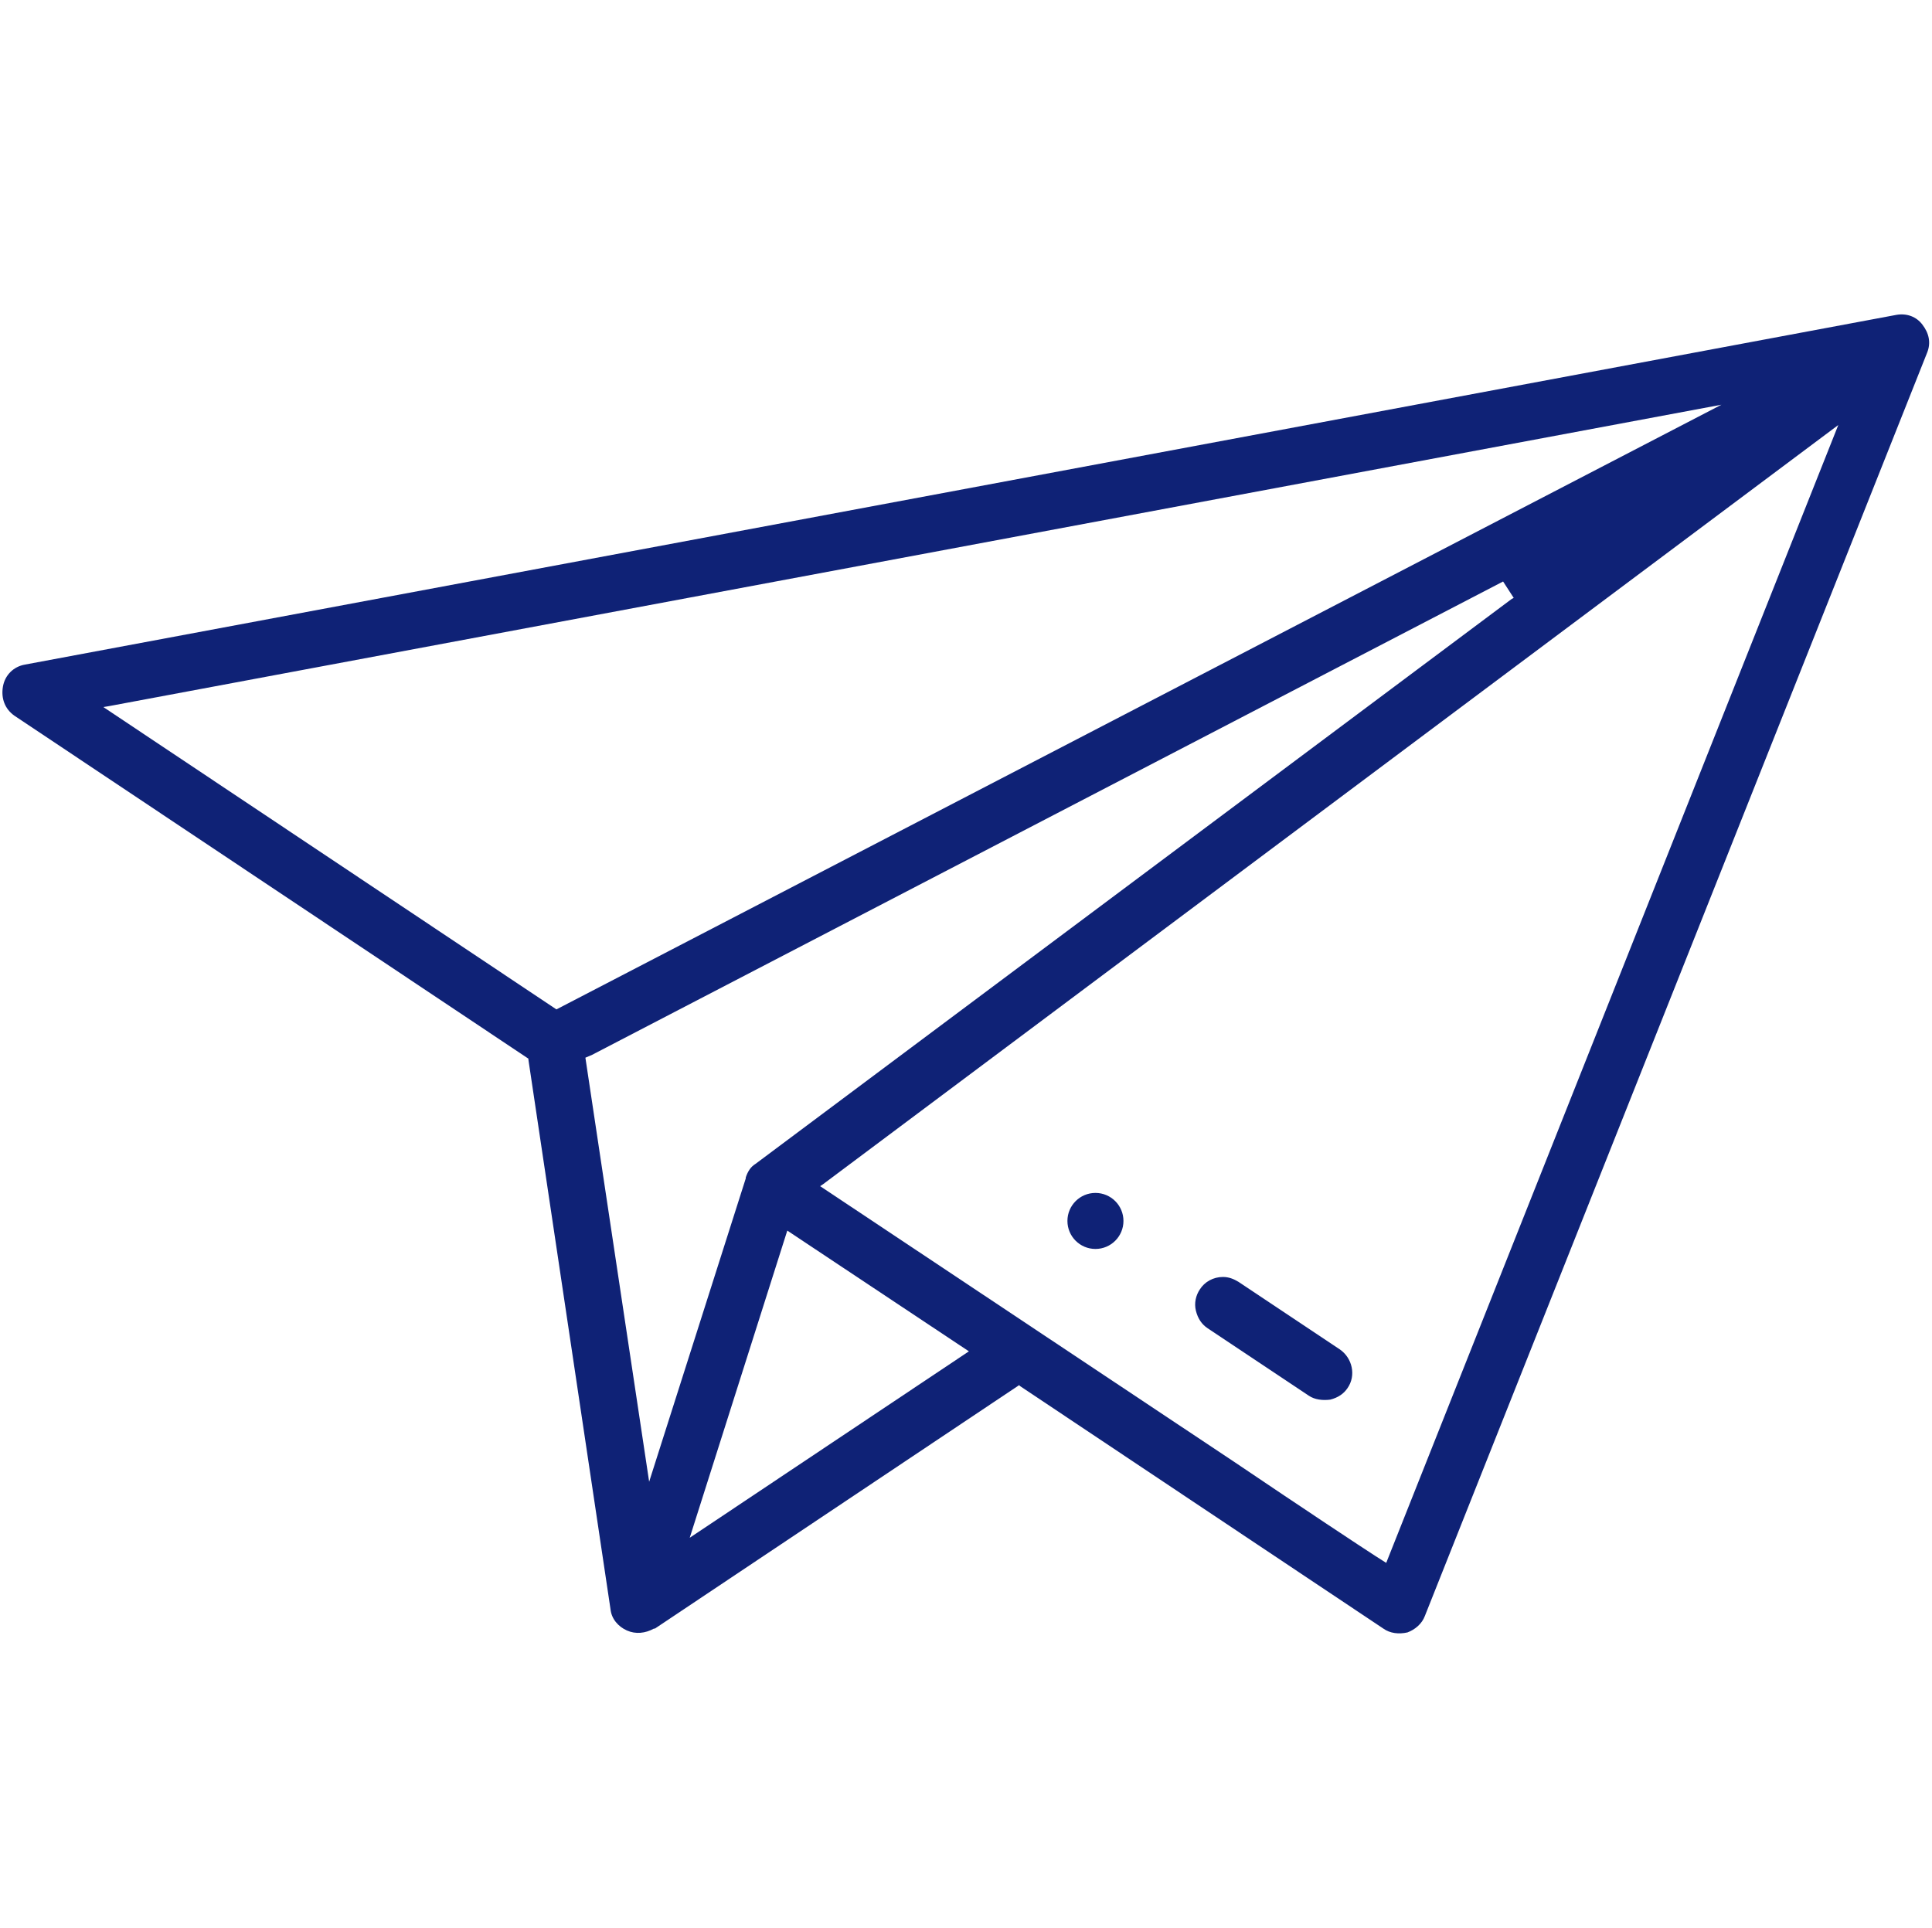 <?xml version="1.0" encoding="utf-8"?>
<!-- Generator: Adobe Illustrator 22.1.0, SVG Export Plug-In . SVG Version: 6.00 Build 0)  -->
<svg version="1.1" id="Layer_1" xmlns="http://www.w3.org/2000/svg" xmlns:xlink="http://www.w3.org/1999/xlink" x="0px" y="0px"
	 viewBox="0 0 200 199.6" style="enable-background:new 0 0 200 199.6;" xml:space="preserve">
<style type="text/css">
	.st0{fill:#0F2276;}
</style>
<g>
	<circle class="st0" cx="113.4" cy="126.4" r="2.9"/>
	<path class="st0" d="M196.3,32.6L196.3,32.6L2.6,68.8c-1.2,0.2-2.1,1.1-2.3,2.3c-0.2,1.2,0.2,2.3,1.2,3l53.2,35.5l0,0.1l8.5,56.9
		c0.1,1,0.8,1.8,1.7,2.2c0.9,0.4,1.9,0.3,2.8-0.2l0.1,0l37.7-25.2l0.1,0.1l37.6,25.1c0.7,0.5,1.6,0.6,2.5,0.4
		c0.8-0.3,1.5-0.9,1.8-1.7l52-130.8c0.4-1,0.2-2-0.5-2.9C198.4,32.8,197.4,32.4,196.3,32.6z M10.7,73.2l0.6-0.1l166.9-31.2
		L57.6,104.5L10.7,73.2z M67.2,153.4l-6.6-43.9l0.7-0.3l94.3-49l1.1,1.7l-0.2,0.1l-78.3,58.5c-0.5,0.3-0.8,0.8-1,1.4l0,0.1
		L67.2,153.4z M71.4,159.2l10.1-31.8l18.8,12.5L71.4,159.2z M143.5,161.8l-1.1-0.7c-1.4-0.9-7.3-4.8-14.7-9.8l-42.8-28.5l0.3-0.2
		l105.1-78.6L143.5,161.8z"/>
	<path class="st0" d="M137.7,144.9c0.8-0.2,1.4-0.6,1.8-1.2c0.9-1.3,0.5-3.1-0.8-4l-10.5-7c-0.5-0.3-1-0.5-1.6-0.5
		c-1,0-1.9,0.5-2.4,1.3c-0.4,0.6-0.6,1.4-0.4,2.2c0.2,0.8,0.6,1.4,1.2,1.8l10.5,7C136.1,144.9,136.9,145,137.7,144.9z"/>
</g>
</svg>
